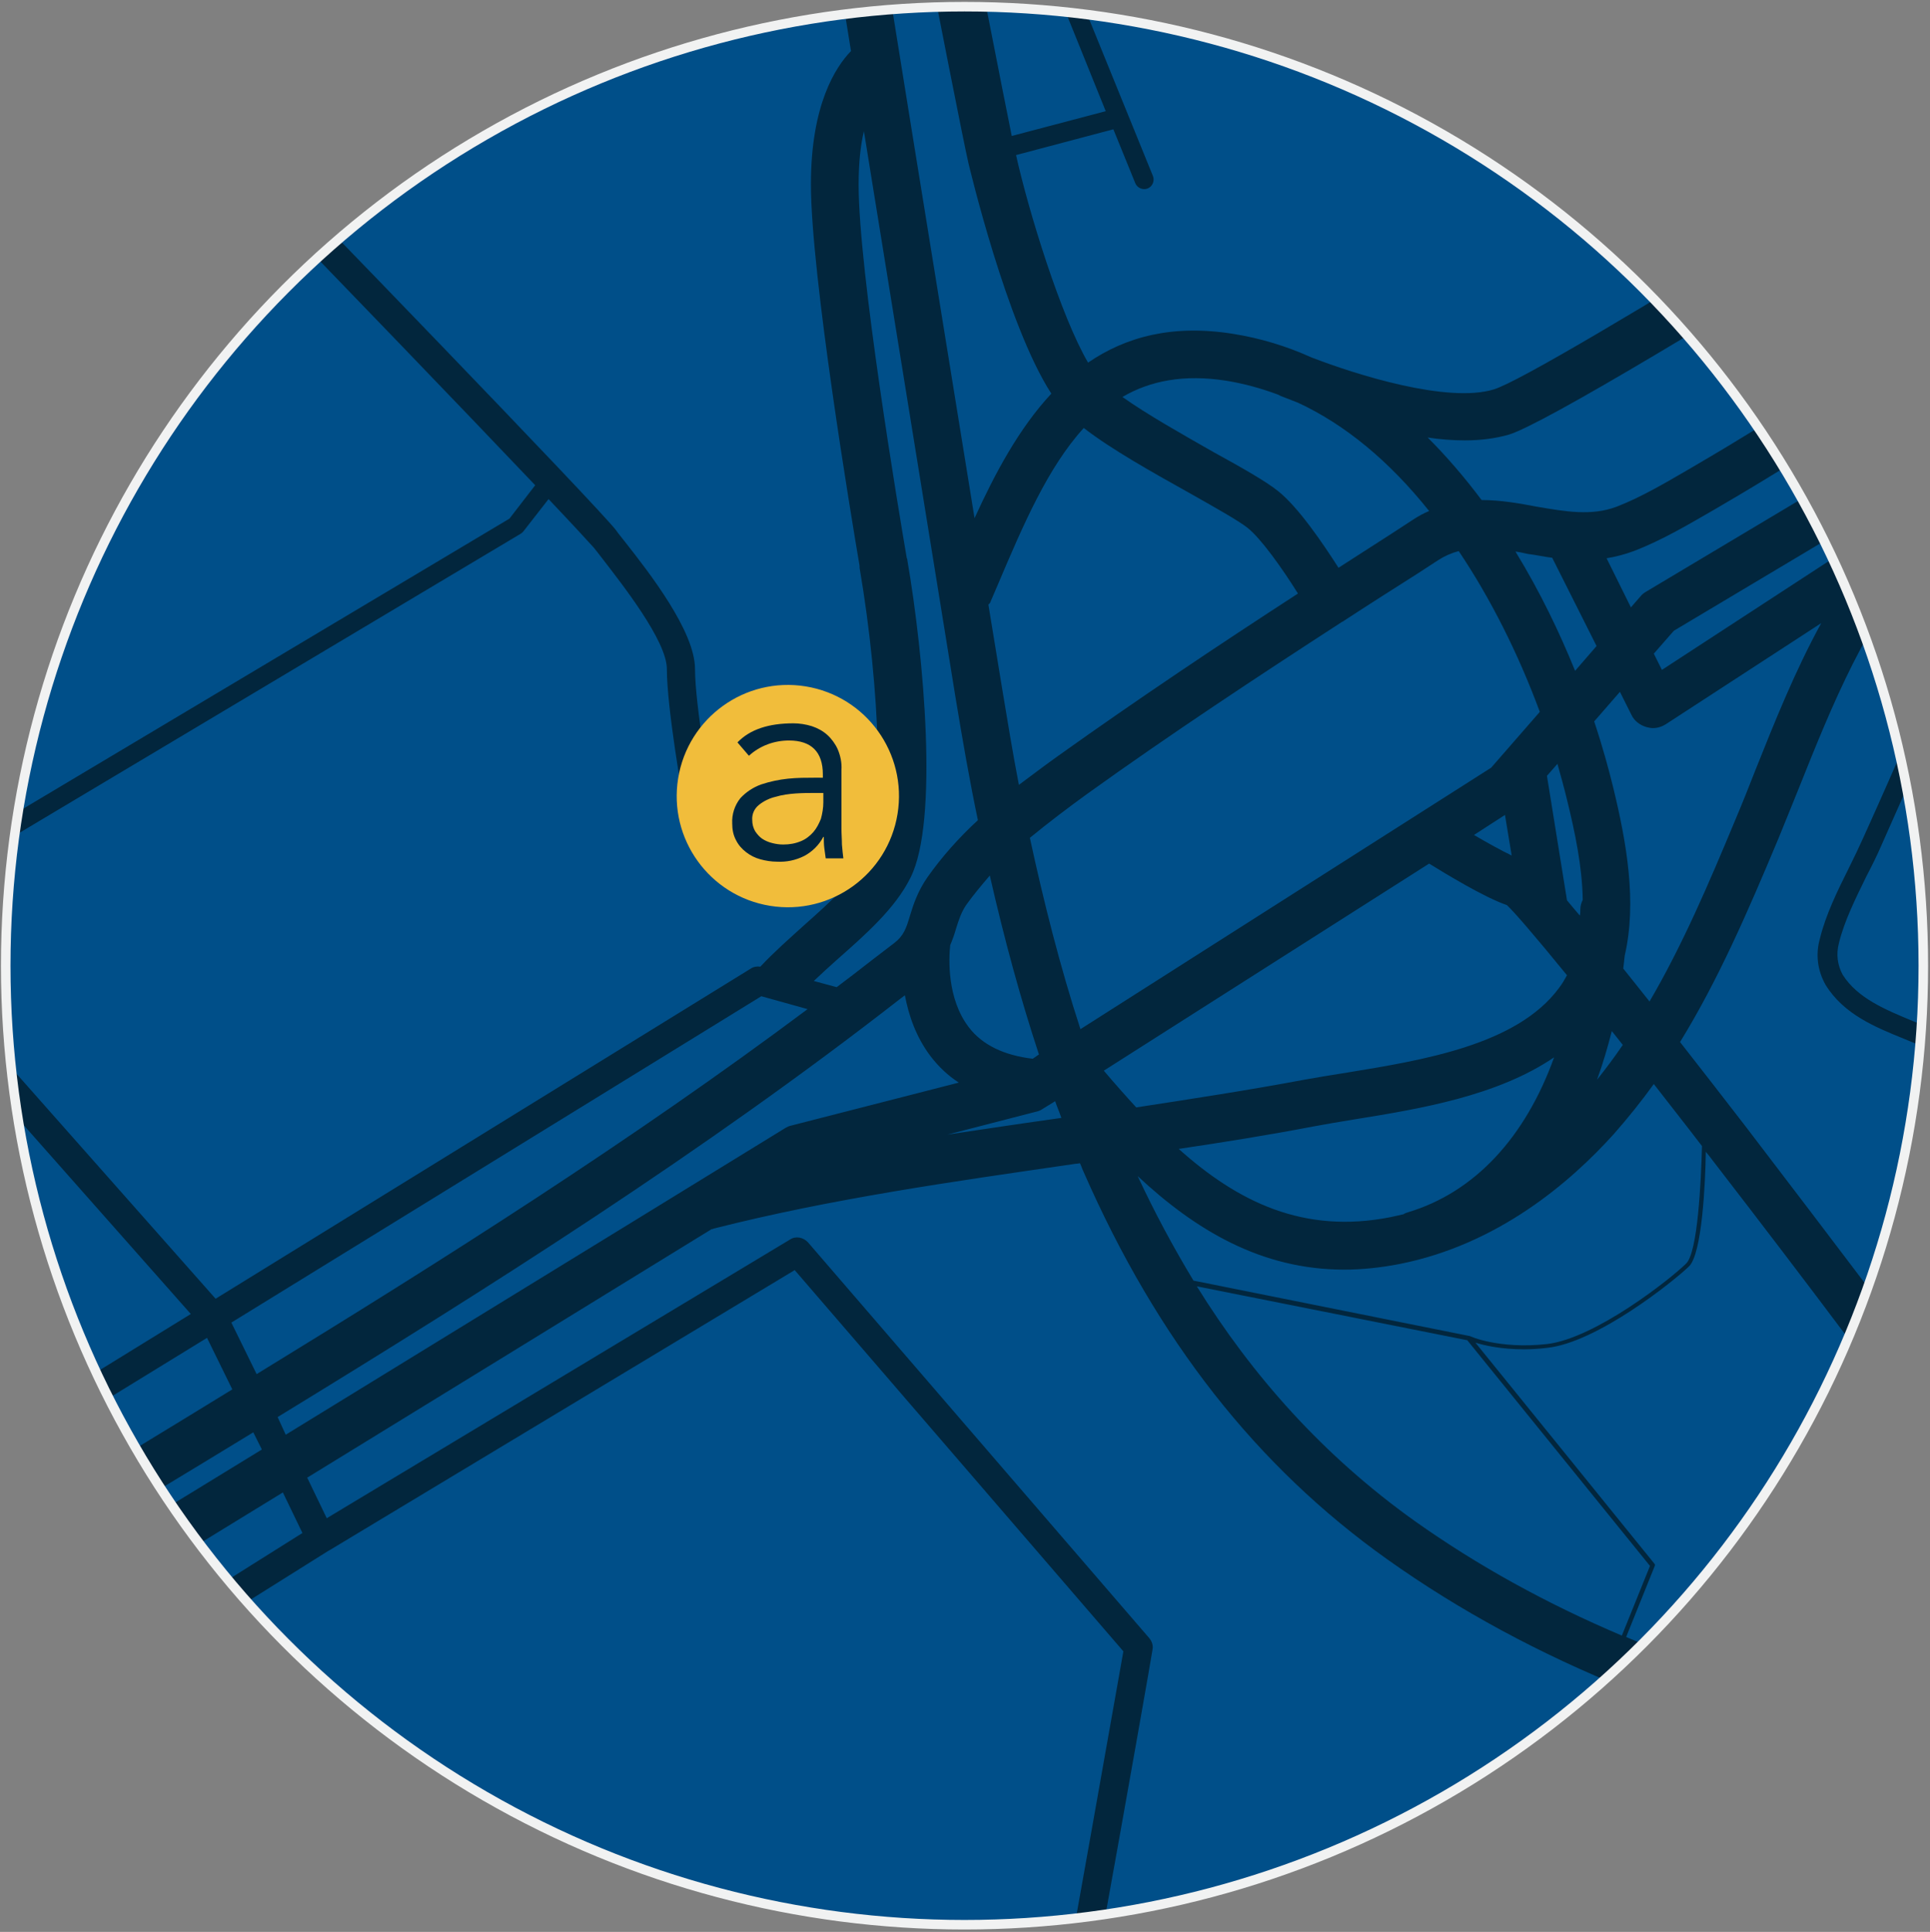 <?xml version="1.0" encoding="UTF-8"?>
<!-- Generator: Adobe Illustrator 25.2.2, SVG Export Plug-In . SVG Version: 6.00 Build 0)  -->
<svg xmlns="http://www.w3.org/2000/svg" xmlns:xlink="http://www.w3.org/1999/xlink" version="1.1" id="Layer_1" x="0px" y="0px" viewBox="0 0 404.6 404.9" style="enable-background:new 0 0 404.6 404.9;" xml:space="preserve">
<rect x="0" y="0" width="404.6" height="404.9" fill="#808080" stroke="none"/>
<style type="text/css">
	.st0{fill:#004F89;}
	.st1{clip-path:url(#SVGID_2_);}
	.st2{fill:#02263D;}
	.st3{fill:#F1BD3B;}
	.st4{fill-rule:evenodd;clip-rule:evenodd;fill:#02263D;}
	.st5{fill:none;stroke:#F1F2F2;stroke-width:2;stroke-miterlimit:10;}
</style>
<g id="Layer_2_1_">
	<g id="Layer_1-2">
		<circle class="st0" cx="202.2" cy="202.4" r="201"></circle>
		<g>
			<defs>
				<circle id="SVGID_1_" cx="202.2" cy="202.4" r="201"></circle>
			</defs>
			<clipPath id="SVGID_2_">
				<use xlink:href="#SVGID_1_" style="overflow:visible;"></use>
			</clipPath>
			<g class="st1">
				<g>
					<path class="st2" d="M334.6,371l4.5-14.8c0.5-1.6-0.4-3.3-2-3.8c-1.6-0.5-3.3,0.4-3.8,2l-4.3,13.9l-54.9,46       c-0.5,0.4-0.9,1.1-1,1.7l-10.2,53.3c-0.3,1.6,0.8,3.2,2.4,3.5c0.2,0,0.4,0.1,0.6,0.1c1.4,0,2.7-1,2.9-2.4l10-52.3l54.8-45.9       C334.1,372,334.4,371.5,334.6,371z"></path>
					<path class="st2" d="M423.8,402l-101,98.8c-1.2,1.2-1.2,3.1,0,4.2c0.6,0.6,1.4,0.9,2.1,0.9c0.8,0,1.5-0.3,2.1-0.9l101-98.8       c1.2-1.2,1.2-3.1,0-4.2C426.9,400.9,425,400.8,423.8,402z"></path>
					<path class="st2" d="M508.3,263.8c-2.7-1.7-6.2-3.9-9.8-6.1c-5.8-3.6-12.3-7.6-13.5-8.4c-0.9-0.7-2.1-0.5-2.8,0.4       c-0.7,0.9-0.5,2.1,0.4,2.8c1.2,0.9,6,3.9,13.8,8.7c4.7,2.9,10.3,6.3,12.7,7.9l-0.3,0.7c-3.2,6.8-6.5,13.8-10.9,20       c0,0-0.1,0.1-0.1,0.2c-0.1,0.2-0.2,0.3-0.4,0.4c-0.3,0-0.6,0-0.8-0.2c-0.1,0-0.1-0.1-0.2-0.1c-1.7-0.6-3.3-1.3-5-1.9       c-4.3-1.6-8.8-3.2-12.8-5.4c-7.2-3.8-11.3-8.2-11.6-12.2c0-0.9,0.1-1.9,0.4-2.8c0,0,0-0.1,0-0.1c0.2-1,0.7-2.3,1.1-3.7       c0.3-0.9,0.6-1.8,0.9-2.8c0.2-0.2,0.4-0.4,0.5-0.7l6.5-14.6c1.2-2.7,8.8-20.3,16.2-37.3c7-16.3,14.3-33.1,15.5-35.6       c0.4-1,1-2,1.5-3c1.9-3.5,4-7.6,3.6-11.7c-0.5-7.1-7.9-11.6-11.1-13.1l-60.9-30.4c-7.2-3.6-14.8-6.3-22.2,2.9l-0.4,0.6       c-6.7,8.4-10.9,18.5-15.1,28.1c-0.9,2-1.7,4-2.6,6c-3.4,7.7-6.8,15.5-10.3,23.2c-0.9,2-1.9,4.1-3,6.3       c-2.4,4.8-4.9,9.9-6.1,14.9c-0.9,3.2-0.5,6.6,1.2,9.6c3.8,6.2,10.5,8.9,16.4,11.3c7.4,3,14.8,6.4,22,9.9       c-1.6,2.7-3.4,5.4-5.5,7.8c-4.1,5.1-17.7,32.1-20.9,38.5c-9.3-12.3-21.1-27.8-28.9-38c-5.1-6.6-9.6-12.4-13.6-17.5       c8-13,14.2-27.3,20.6-42.6c1.4-3.4,2.8-6.9,4.3-10.6c6.8-17,14.5-36.3,26.7-48.8l17.3-11.5l4.2-2.7c0.2-0.1,0.3-0.2,0.4-0.4       l62.8-41.8c2.3-1.5,2.9-4.6,1.4-6.9c-1.5-2.3-4.6-2.9-6.9-1.4l-1.5,1c0.4-1.3,0.3-2.7-0.5-4c-1.4-2.4-4.5-3.1-6.9-1.7       L345.1,124c-0.5,0.3-0.9,0.6-1.2,1l-2,2.3l-5.1-10.3c1.9-0.3,3.8-0.8,5.7-1.5c6-2.3,11.5-5.6,16.9-8.7l1.7-1       c17.5-10.2,34.3-21.3,51.5-32.8c19.1-12.8,38.4-26.1,57.2-39.4c2.3-1.6,2.8-4.7,1.2-7c-1.6-2.3-4.7-2.8-7-1.2       c-18.7,13.3-37.9,26.5-57,39.3c-17,11.4-33.7,22.4-51,32.5l-1.7,1c-5,2.9-10.2,6-15.4,8c-5.3,2-10.8,1-16.7,0       c-3.7-0.7-7.6-1.4-11.6-1.4c-3.6-4.8-7.4-9.2-11.3-13.1c2.6,0.4,5.3,0.6,7.8,0.6c3.3,0,6.4-0.4,9.2-1.2       c15-4.6,154.5-93.7,170.3-103.8c2.3-1.5,3-4.6,1.5-6.9c-1.5-2.3-4.6-3-6.9-1.5C419.3,18.4,323.6,78.4,313.2,81.6       c-9.7,3-29-3.1-38.3-6.7c-5.3-2.4-10.7-4-16.2-4.9c-12.9-2.1-22.7,0.6-30.6,6c-5.7-9.7-12.5-31.8-15.1-43.5l20.4-5.4l4.6,11.3       c0.4,1,1.6,1.5,2.6,1.1c1-0.4,1.5-1.6,1.1-2.6L224.9-4.4L244-45.8l61,40.3l14.5,43.6c0.3,0.8,1.1,1.4,1.9,1.4       c0.2,0,0.4,0,0.6-0.1c1-0.3,1.6-1.5,1.3-2.5L308.6-7.4c-0.1-0.4-0.4-0.8-0.8-1l-63.6-42c-0.5-0.3-1.1-0.4-1.7-0.3       c-0.6,0.2-1,0.6-1.3,1.1L220.9-5.3c-0.2,0.5-0.2,1.1,0,1.6l10.9,27l-19.7,5.2C208,8.3,191.5-77.1,191.3-78       c-0.5-2.7-3.1-4.5-5.9-4c-2.7,0.5-4.5,3.1-4,5.9c0.8,4.1,19.3,100.1,21.6,110.2c0.1,0.4,8,33.9,17.4,48.4       c-6.8,7.3-11.8,16.7-16.1,26.1l-13.1-80.9l-17-105.6c-0.4-2.7-3-4.6-5.7-4.1c-2.7,0.4-4.6,3-4.1,5.7l14,87       c-3.2,3.3-8.4,11.2-8.4,27.9c0,19,8.5,70,10.2,80l0,0.3c0,0,0,0,0,0.1c4.4,25.7,5.2,53.4,1.6,60.5c-2.4,4.7-7.8,9.6-13.1,14.3       c-3.2,2.9-6.5,5.8-9.3,8.8c-0.7-0.1-1.4,0-2,0.4L45.2,272.2L-76.6,134.6l-0.2-0.5c0.4-0.1,0.7-0.2,1.1-0.4       C-69,129.2-7.8,74.3-3,70l53.3-32.6c20.1,20.7,46.6,48.2,61.9,64.3l-5.4,7l-129.1,77c-0.9,0.6-1.3,1.8-0.7,2.7       c0.4,0.6,1,1,1.7,1c0.3,0,0.7-0.1,1-0.3l129.4-77.2c0.2-0.1,0.4-0.3,0.6-0.5l5.3-6.8c5.3,5.6,8.8,9.4,9.5,10.2       c0.5,0.6,1.1,1.4,1.8,2.3c4,5.2,13.5,17.2,13.5,23.1c0,8.1,3.3,26.9,3.5,27.7c0.3,1.5,1.5,2.5,2.9,2.5c0.2,0,0.4,0,0.5,0       c1.6-0.3,2.7-1.9,2.4-3.5c0-0.2-3.4-19.1-3.4-26.7c0-7.9-9.6-20.2-14.8-26.8c-0.7-0.9-1.3-1.6-1.7-2.2       c-3.4-4.6-68.8-72.1-76.3-79.7c-0.7-0.7-1.6-1-2.5-0.9l-24.3-48c-0.2-0.5-0.9-0.7-1.3-0.4s-0.7,0.9-0.4,1.3l24.2,47.9       L18.4,49.9L-14.8-7.2c-0.3-0.5-0.9-0.6-1.4-0.4c-0.5,0.3-0.6,0.9-0.4,1.4l33.2,57.1L-6.4,65.1c-0.2,0.1-0.3,0.2-0.4,0.3       c-22.7,20.4-67.1,59.8-72.3,63.3c-0.1,0-0.1,0.1-0.2,0.1l-15.3-33.5c-0.7-1.5-2.5-2.2-4-1.5c-1.5,0.7-2.2,2.5-1.5,4l18.2,39.7       c0.1,0.3,0.3,0.5,0.5,0.7L40,275.4L7.2,295.6c-0.7-0.1-1.3,0-1.9,0.4c-0.6,0.4-1,0.9-1.2,1.5l-76.8,47.3       c-1.4,0.9-1.9,2.7-1,4.1c0.6,0.9,1.6,1.4,2.6,1.4c0.5,0,1.1-0.1,1.6-0.4l75.9-46.7l6.2,10c-9.8,6-19.6,12-29.3,18       c-6.7,4.1-13.4,8.6-19.9,12.9C-50.2,352.9-64,362-78,369c-2.5,1.2-3.5,4.2-2.2,6.7c0.9,1.8,2.6,2.8,4.5,2.8       c0.8,0,1.5-0.2,2.2-0.5c14.6-7.3,28.6-16.6,42.2-25.6c6.5-4.3,13.1-8.7,19.7-12.7c9.7-6,19.5-12,29.3-18l2.2,3.6       c-91.3,56.1-91.9,56.8-92.4,57.2c-1.9,2-1.9,5.1,0,7.1c1,1,2.2,1.4,3.5,1.4c1.1,0,2.1-0.3,3-1c2.9-1.9,42.4-26.3,91.1-56.2       l5.1,8.3l-101.9,64c-1.4,0.9-1.8,2.7-0.9,4.1c0.6,0.9,1.5,1.4,2.5,1.4c0.5,0,1.1-0.1,1.6-0.5l102-64.1l38,57.5       c0.1,0.2,0.3,0.4,0.5,0.6l103.3,94.2c0.6,0.5,1.3,0.8,2,0.8c0.8,0,1.6-0.3,2.2-1c1.1-1.2,1-3.1-0.2-4.2l-103-94L38.6,344       l30.3-19c0.1,0,0.1-0.1,0.2-0.1l97.5-58.7l68.9,79.9c-8.3,46.9-20.7,116.6-22.2,121.6c-0.5,1.1-0.3,2.5,0.6,3.4       c0.6,0.6,1.3,0.9,2.1,0.9c0.8,0,1.5-0.3,2.1-0.9c1-1,1.4-1.4,12.6-63.9c5.5-30.4,10.9-61.1,10.9-61.4c0.2-0.9-0.1-1.8-0.7-2.5       l-71.5-82.9c-1-1.1-2.6-1.4-3.8-0.6l-97.1,58.4l-4.1-8.5c29.3-18,59.3-36.4,84.8-52.1c0.1,0,0.3,0,0.4-0.1       c24.8-6.3,50.5-9.9,75.3-13.5c0.5-0.1,1-0.1,1.5-0.2c0.3,0.6,0.5,1.3,0.8,1.9c15.4,35.1,36.2,61.6,63.6,81.1       c30.2,21.5,67.4,36.4,110.3,44.3c29.5,5.4,60.3,7.8,86.9,9.6c0.1,0,0.2,0,0.3,0c2.6,0,4.8-2,5-4.7c0.2-2.8-1.9-5.1-4.7-5.3       c-26.3-1.8-56.8-4.1-85.7-9.4c-22.4-4.1-43.1-10.2-62-18.2l6-14.9c0.1-0.2,0-0.4-0.1-0.5l-37.5-46.3c1.9,0.6,5.4,1.4,10.2,1.4       c1.5,0,3.1-0.1,4.8-0.3c10.5-1.1,26.6-14,29.8-17.1c2.7-2.7,3.4-17.2,3.5-24c0.5,0.6,1,1.2,1.5,1.9       c20.7,26.8,39.1,51.4,40.7,54.2c2.7,5.3,27.6,43.8,33.8,50c5.7,5.7,16.7,15.6,17.2,16.1c1,0.9,2.2,1.3,3.3,1.3       c1.4,0,2.7-0.6,3.7-1.7c1.8-2.1,1.7-5.2-0.4-7.1c-0.1-0.1-11.3-10.2-16.8-15.7c-2.3-2.3-9-11.8-15.6-21.8       c0.3-0.1,0.6-0.2,0.9-0.4l43.7-36.5c2.2,1.8,4.6,3.3,6.9,4.5c4.2,2.3,8.8,4,13.3,5.6c1.6,0.6,3.2,1.2,4.8,1.8       c0.8,0.4,1.6,0.6,2.5,0.6c0.4,0,0.8,0,1.2-0.1c0.1,0,0.3-0.1,0.4-0.1c1-0.5,1.7-1.2,2.3-2.1c4.5-6.4,7.9-13.6,11.2-20.5l1-2.1       C514.3,267.6,513.5,267.1,508.3,263.8z M368,161.4c-1.4,3.6-2.8,7.1-4.2,10.4c-5.7,13.7-11.2,26.5-18,38.1       c-2-2.5-3.8-4.8-5.5-6.9c0.1-0.9,0.2-1.8,0.3-2.7c2.6-11.2,0.4-23.7-2.4-35.2c-0.9-3.7-2.2-8.5-4-13.9l5.4-6.2l2.4,4.8       c0.6,1.3,1.8,2.2,3.2,2.6c0.4,0.1,0.9,0.2,1.3,0.2c1,0,1.9-0.3,2.7-0.8l32.6-21.2C376.3,140.6,372,151.4,368,161.4z        M216.5,221.9c-6-0.7-10.6-2.9-13.4-6.6c-4.6-6-4.2-14.4-3.9-17.2c0.5-1.2,0.9-2.3,1.2-3.4c0.6-1.9,1.1-3.5,2.2-5.1       c1.5-2.1,3.2-4.1,4.9-6.1c3.1,13.6,6.5,26,10.3,37.5L216.5,221.9z M215.9,175.6c3.9-3.2,8-6.3,12-9.2       c17.4-12.5,35.6-24.5,53.5-36.1c0,0,0,0,0.1,0c0,0,0.1-0.1,0.1-0.1c5.2-3.4,10.4-6.7,15.6-10l4.3-2.8c1.4-0.9,2.8-1.5,4.3-1.9       c6.6,9.8,12.5,21.5,17,33.7l-10.2,11.7l-86.1,54.8C222.2,202.5,218.8,189,215.9,175.6z M238.2,232.1c-2.3-2.5-4.6-5.1-6.8-7.7       l68.2-43.4c3.4,2.1,11.6,7.1,16.3,8.7c1.5,1.4,5.5,6,12.6,14.7c-0.5,0.9-1,1.8-1.7,2.7c-8.8,11.9-28.5,15.1-44.4,17.7       c-3.2,0.5-6.2,1-9,1.5C261.7,228.5,249.9,230.3,238.2,232.1z M315.5,170.8l1.4,8.5c-2.1-1-5-2.6-7.9-4.3L315.5,170.8z        M328.5,167.6c1.7,6.9,3.2,14.1,3.3,21c-0.3,0.6-0.5,1.3-0.5,2c0,0.4,0,0.8-0.1,1.3c-1-1.2-1.9-2.2-2.7-3.2l-4.2-26.1l2.2-2.5       C327.2,162.6,327.9,165.1,328.5,167.6z M275.3,236.1c2.7-0.5,5.6-1,8.7-1.5c13.7-2.2,29.9-4.9,41.8-13       c-6,16.7-16.6,28.3-30.7,32.5c-0.3,0.1-0.6,0.2-0.9,0.4c-0.9,0.2-1.8,0.4-2.7,0.6c-18.2,3.6-32-3.2-44.4-14.3       C256.5,239.4,265.9,237.9,275.3,236.1z M337.9,216.1c0.7,0.9,1.5,1.9,2.3,2.9c-1.7,2.5-3.5,4.9-5.4,7.3       C336,223,337,219.6,337.9,216.1z M350.9,132.2l108.3-64.6l-43.3,28.8l-67.5,44l-1.7-3.4L350.9,132.2z M325.4,116.9l9.3,18.5       l-4.5,5.2c-3.2-7.9-7.3-16.5-12.5-25c0.8,0.1,1.7,0.3,2.6,0.5C322,116.3,323.7,116.7,325.4,116.9z M257.1,79.8       c3.7,0.6,7.3,1.6,10.8,2.9c0.2,0.1,0.4,0.2,0.6,0.3c0.5,0.2,1.8,0.7,3.6,1.4c9.9,4.6,19.1,12.2,27.5,22.7       c-1.2,0.5-2.3,1.1-3.5,1.9l-4.3,2.8c-3.7,2.4-7.5,4.8-11.2,7.2c-3.2-5-8.4-12.7-12.7-16.1c-2.5-2-7.4-4.8-13.6-8.2       c-6.3-3.6-13.8-7.8-19-11.5C241.1,79.8,248.2,78.4,257.1,79.8z M207.7,126c0.5-1.2,1-2.3,1.5-3.5c5.3-12.5,10.5-24.6,18-32.8       c5.8,4.5,14.4,9.3,22.1,13.6c5.3,3,10.3,5.8,12.2,7.3c2.8,2.2,7.3,8.5,10.6,13.8c-16.8,10.9-33.7,22.2-50.1,33.9       c-2.8,2-5.6,4.1-8.4,6.2c-1.3-6.7-2.4-13.5-3.5-20.1l-2.9-17.7C207.5,126.5,207.6,126.3,207.7,126z M190.9,183.9       c5.9-11.8,2.8-46.3-0.7-66.6h0c0-0.1,0-0.2-0.1-0.3c-1.7-9.9-10.1-60.1-10.1-78.3c0-4.6,0.4-8.2,1.1-11.2l0.3,1.8l18.9,116.8       c1.5,9.1,3,17.7,4.7,25.8c-3.9,3.6-7.5,7.6-10.6,12c-2,2.9-2.9,5.6-3.6,7.9c-0.8,2.7-1.3,4.3-3.4,5.9l-4.7,3.6       c-2.4,1.9-4.8,3.7-7.3,5.6l-4.8-1.3c1.5-1.4,3.1-2.9,4.8-4.4C181.4,195.9,187.7,190.4,190.9,183.9z M159.6,208.8l9.7,2.7       C132.5,239,93,264,53.8,288l-5.3-10.8L159.6,208.8z M11.3,300.1l32.1-19.7l5.3,10.8c-6.8,4.2-13.6,8.3-20.3,12.4       c-3.6,2.2-7.2,4.4-10.8,6.6L11.3,300.1z M22.8,318.6c3.6-2.2,7.2-4.4,10.7-6.5c6.5-3.9,13-7.9,19.6-11.9l1.8,3.6       C44,310.5,34,316.6,24.9,322.1L22.8,318.6z M63.4,321.3l-28,17.6l-5.1-8.3c9.4-5.8,19.2-11.8,29-17.8L63.4,321.3z M58.2,297       c44.5-27.2,89.4-55.6,130.7-87.8l0.8-0.6c0.8,4.2,2.3,8.7,5.4,12.8c1.7,2.2,3.6,4,5.9,5.5l-35.1,9c-0.5,0.1-0.9,0.3-1.4,0.6       c-41.8,25.7-76.3,46.8-104.6,64.2L58.2,297z M198.6,237.8l18.6-4.8c0.5-0.1,1-0.3,1.4-0.6l2.6-1.6c0.4,1.2,0.9,2.3,1.3,3.5       C214.6,235.4,206.6,236.6,198.6,237.8z M340,342.8c-15.8-6.7-30.3-14.7-43.4-24c-19.2-13.7-34.1-30.5-45.7-49.2l56.7,11.3       l38.3,47.3L340,342.8z M353.5,264.8c-3.1,3.1-19,15.7-29.2,16.9c-10,1.1-16.1-1.6-16.2-1.7l0,0c0,0-0.1,0-0.1,0l-57.8-11.6       c-4.3-7.1-8.2-14.4-11.7-21.9c12,11.2,25.8,19.6,43.3,19.6c3.7,0,7.6-0.4,11.7-1.2c20.5-4.1,35.6-17,44.8-27.2       c3-3.4,5.8-6.9,8.4-10.5c3.1,4,6.5,8.3,10.1,13C356.6,247.8,355.9,262.4,353.5,264.8z M386.3,204.3c-1.1-2-1.4-4.3-0.8-6.6       c1.1-4.6,3.5-9.4,5.8-14.1c1.1-2.1,2.2-4.3,3.1-6.4c3.4-7.7,6.9-15.5,10.3-23.2c0.9-2,1.7-4,2.6-6c4-9.4,8.2-19.2,14.6-27.2       l0.4-0.5c2.7-3.3,5.3-4.7,8.2-4.7c2.6,0,5.5,1.1,9.2,2.9l60.9,30.4c2,1,8.5,4.6,8.9,9.9c0.2,3-1.5,6.3-3.2,9.6       c-0.6,1.1-1.1,2.2-1.6,3.2c-1.2,2.6-8.1,18.7-15.5,35.7c-7.3,17-14.9,34.6-16.1,37.2l-2.7,6.1c-0.5-0.8-2.2-2.6-9.7-7.4       c-0.1,0-0.1-0.1-0.2-0.1c-5.6-2.8-11.2-5.7-16.7-8.6c-13.8-7.2-28.1-14.6-42.8-20.5C395.2,211.6,389.4,209.2,386.3,204.3z        M423.5,315.2c-0.1,0.1-0.3,0.3-0.4,0.4c-6.8-10.3-13.2-20.3-14.3-22.7c-0.7-1.5-6.2-8.9-13.2-18.3c2.7-5.4,17-33.7,21.1-38.7       c2.1-2.5,3.9-5.2,5.6-8c6.6,3.3,13.1,6.6,19.5,10c5.4,2.8,11.1,5.8,16.7,8.6c3.4,2.2,7.3,4.9,8.2,5.9c0.2,1,0.3,2.1,0.1,3.2       c-0.3,2.3-1.2,5-1.9,7.3c-0.5,1.4-0.9,2.8-1.2,3.9c-0.4,1.3-0.5,2.6-0.5,4c0,0,0,0.1,0,0.1c0.2,3.1,1.7,5.8,3.8,8.2       L423.5,315.2z"></path>
				</g>
				<g>
					
						<ellipse id="Oval" transform="matrix(0.16 -0.987 0.987 0.16 -25.999 303.203)" class="st3" cx="165.2" cy="166.9" rx="23.3" ry="23.3"></ellipse>
				</g>
				<g>
					<path id="Fill-1" class="st4" d="M170.5,166.2c-1,0-2.2,0-3.7,0.1c-1.4,0.1-2.9,0.3-4.2,0.7c-1.3,0.3-2.5,0.9-3.5,1.7       c-1,0.8-1.5,2-1.4,3.2c0,0.8,0.2,1.6,0.6,2.3c0.4,0.6,0.9,1.2,1.5,1.6c0.6,0.4,1.3,0.7,2.1,0.9c0.8,0.2,1.5,0.3,2.3,0.3       c1.3,0,2.5-0.2,3.7-0.7c1-0.4,1.9-1.1,2.6-1.9c0.7-0.8,1.2-1.8,1.6-2.8c0.3-1.1,0.5-2.3,0.5-3.4v-2H170.5z M172.5,163v-0.7       c0-4.7-2.4-7.1-7.1-7.1c-3.1,0-6.1,1.1-8.4,3.2l-2.4-2.8c2.6-2.7,6.5-4,11.7-4c1.3,0,2.6,0.2,3.9,0.6c1.2,0.4,2.3,1,3.2,1.8       c0.9,0.8,1.7,1.9,2.2,3c0.6,1.4,0.9,2.9,0.8,4.4v12.3c0,1.1,0.1,2.2,0.1,3.3c0.1,1.2,0.2,2.1,0.3,2.9h-3.7       c-0.1-0.7-0.2-1.4-0.3-2.2c-0.1-0.8-0.1-1.6-0.1-2.3h-0.1c-0.9,1.7-2.3,3.1-4,4c-1.8,0.9-3.7,1.3-5.7,1.2       c-1.2,0-2.4-0.2-3.5-0.5c-1.1-0.3-2.1-0.8-3-1.5c-0.9-0.7-1.6-1.5-2.1-2.5c-0.6-1.1-0.8-2.3-0.8-3.5c-0.1-1.9,0.5-3.8,1.7-5.3       c1.2-1.3,2.7-2.3,4.4-2.9c1.8-0.6,3.7-1,5.6-1.2c2-0.2,3.8-0.2,5.4-0.2L172.5,163z"></path>
				</g>
			</g>
		</g>
		<circle class="st5" cx="202.2" cy="202.4" r="201"></circle>
	</g>
</g>
</svg>
